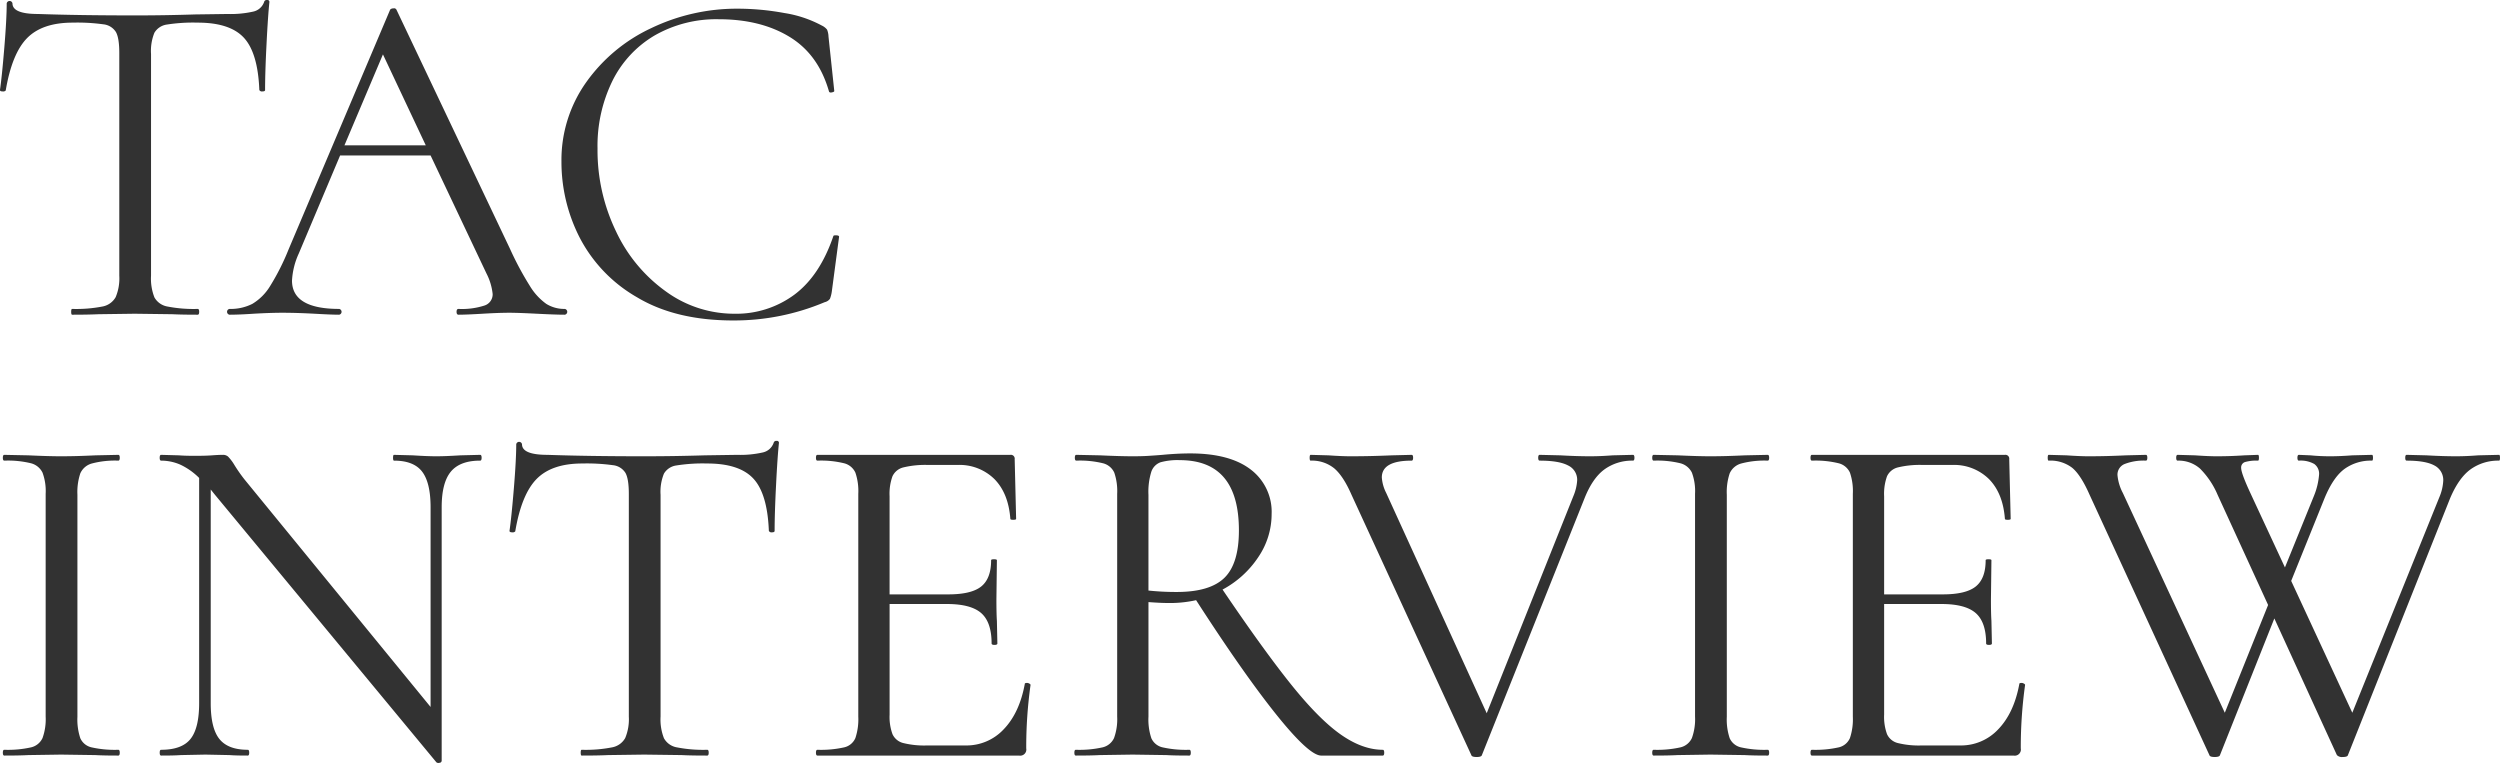 <svg xmlns="http://www.w3.org/2000/svg" width="665.06" height="202.97" viewBox="0 0 665.06 202.97">
  <defs>
    <style>
      .cls-1 {
        fill: #323232;
        fill-rule: evenodd;
      }
    </style>
  </defs>
  <path id="TAC_INTERVIEW" data-name="TAC INTERVIEW" class="cls-1" d="M458.565,1236.43a51.2,51.2,0,0,1,8.192.45,4.466,4.466,0,0,1,3.328,2.05c0.6,1.06.9,2.92,0.9,5.56v59.27a12.87,12.87,0,0,1-.96,5.69,5.081,5.081,0,0,1-3.52,2.5,36.3,36.3,0,0,1-8.064.64c-0.172,0-.256.26-0.256,0.77s0.084,0.77.256,0.77c2.986,0,5.332-.05,7.04-0.13l9.6-.13,9.984,0.13c1.62,0.08,3.882.13,6.784,0.13,0.256,0,.384-0.26.384-0.77s-0.128-.77-0.384-0.77a36.276,36.276,0,0,1-8.064-.64,4.924,4.924,0,0,1-3.456-2.43,13.7,13.7,0,0,1-.9-5.76v-59.01a12.75,12.75,0,0,1,.9-5.63,4.573,4.573,0,0,1,3.328-2.18,45.255,45.255,0,0,1,8.192-.51q8.574,0,12.288,4.03t4.1,13.89a0.755,0.755,0,0,0,.832.38c0.468,0,.7-0.12.7-0.38q0-4.605.384-12.22t0.768-11.2a0.523,0.523,0,0,0-.64-0.52,0.691,0.691,0,0,0-.768.52,3.933,3.933,0,0,1-2.88,2.56,27.241,27.241,0,0,1-6.848.64l-8.576.12q-8.448.27-16.128,0.26-14.85,0-25.728-.38-6.786,0-6.784-2.82a0.781,0.781,0,0,0-1.536,0q0,4.1-.64,11.84t-1.152,11.2c0,0.26.234,0.38,0.7,0.38a0.912,0.912,0,0,0,.832-0.25q1.662-9.855,5.7-13.95t12.1-4.1h0Zm130.942,76.16a9.027,9.027,0,0,1-4.928-1.34,16.009,16.009,0,0,1-4.352-4.74,83.148,83.148,0,0,1-5.312-9.92l-30.208-63.62a0.7,0.7,0,0,0-.832-0.32,1.036,1.036,0,0,0-.832.32l-27.008,63.75a62.008,62.008,0,0,1-4.928,9.79,13.921,13.921,0,0,1-4.736,4.74,12.751,12.751,0,0,1-6.08,1.34,0.783,0.783,0,0,0,0,1.54q2.559,0,6.4-.26,4.35-.255,7.68-0.26,3.711,0,8.576.26,4.35,0.255,6.528.26a0.783,0.783,0,0,0,0-1.54q-12.546,0-12.544-7.55a19.783,19.783,0,0,1,1.792-7.17l11.008-26.11h24.064l14.848,31.36a15.445,15.445,0,0,1,1.664,5.5,3.122,3.122,0,0,1-2.176,3.07,19.436,19.436,0,0,1-6.912.9c-0.342,0-.512.26-0.512,0.77s0.17,0.77.512,0.77q2.046,0,6.4-.26t7.168-.26q2.175,0,7.3.26,4.863,0.255,7.424.26a0.783,0.783,0,0,0,0-1.54h0Zm-58.624-43.52,10.24-24.19,11.392,24.19H530.883Zm104.576-36.35a52.564,52.564,0,0,0-22.976,5.18,44.018,44.018,0,0,0-17.344,14.47,35.677,35.677,0,0,0-6.528,21.05,44.146,44.146,0,0,0,4.864,20.23,38.922,38.922,0,0,0,15.168,15.8q10.3,6.21,25.664,6.21a61.934,61.934,0,0,0,24.32-4.86,2.374,2.374,0,0,0,1.408-.9,8.531,8.531,0,0,0,.512-2.05l1.92-14.46c0-.26-0.3-0.38-0.9-0.38-0.428,0-.64.08-0.64,0.25q-3.585,10.5-10.368,15.55a25.976,25.976,0,0,1-16,5.06,30.862,30.862,0,0,1-18.112-5.89,41.024,41.024,0,0,1-13.312-16,49.556,49.556,0,0,1-4.928-22.01,39.285,39.285,0,0,1,3.968-18.05,28.839,28.839,0,0,1,11.264-12.1,32.965,32.965,0,0,1,17.024-4.29q11.136,0,18.816,4.68,7.68,4.665,10.5,14.52c0.084,0.26.34,0.35,0.768,0.26s0.64-.21.64-0.38l-1.536-14.47a5.321,5.321,0,0,0-.384-1.85,3.871,3.871,0,0,0-1.408-1.09,31.1,31.1,0,0,0-9.984-3.33,68.438,68.438,0,0,0-12.416-1.15h0ZM459.845,1421.04v-59.01a15.78,15.78,0,0,1,.768-5.69,4.709,4.709,0,0,1,3.072-2.63,24,24,0,0,1,7.04-.76c0.256,0,.384-0.26.384-0.77s-0.128-.77-0.384-0.77l-6.016.13q-5.376.255-9.216,0.25-3.33,0-8.7-.25l-6.4-.13c-0.256,0-.384.26-0.384,0.77s0.128,0.77.384,0.77a25.862,25.862,0,0,1,7.1.7,4.726,4.726,0,0,1,3.072,2.5,14.169,14.169,0,0,1,.832,5.63v59.26a14.735,14.735,0,0,1-.832,5.7,4.474,4.474,0,0,1-3.072,2.49,28.172,28.172,0,0,1-7.1.64c-0.256,0-.384.26-0.384,0.77s0.128,0.77.384,0.77q4.1,0,6.4-.13l8.7-.13,9.088,0.13q2.3,0.135,6.144.13c0.256,0,.384-0.26.384-0.77s-0.128-.77-0.384-0.77a28.151,28.151,0,0,1-7.1-.64,4.292,4.292,0,0,1-3.008-2.43,15.7,15.7,0,0,1-.768-5.76h0Zm107.134-69.63-5.248.13q-4.1.255-6.4,0.25-2.433,0-6.272-.25l-4.992-.13c-0.172,0-.256.26-0.256,0.77s0.084,0.77.256,0.77q5.247,0,7.488,2.94t2.24,9.47v53.12l-49.408-60.41a40.424,40.424,0,0,1-2.944-4.23,11.711,11.711,0,0,0-1.536-1.98,2.063,2.063,0,0,0-1.408-.45c-0.684,0-1.622.04-2.816,0.13s-2.732.13-4.608,0.13-3.286-.05-4.224-0.13l-4.736-.13c-0.256,0-.384.26-0.384,0.77s0.128,0.77.384,0.77a12.8,12.8,0,0,1,4.992,1.02,17.651,17.651,0,0,1,5.12,3.58v59.91c0,4.44-.768,7.61-2.3,9.53s-4.14,2.88-7.808,2.88c-0.256,0-.384.26-0.384,0.77s0.128,0.77.384,0.77c2.3,0,4.052-.04,5.248-0.13l6.528-.13,6.4,0.13c1.108,0.09,2.73.13,4.864,0.13,0.256,0,.384-0.26.384-0.77s-0.128-.77-0.384-0.77q-5.25,0-7.552-2.88c-1.536-1.92-2.3-5.09-2.3-9.53v-56.83l1.024,1.28,59.008,71.29a0.879,0.879,0,0,0,.832.13,0.585,0.585,0,0,0,.576-0.51v-67.46q0-6.525,2.432-9.47t7.808-2.94c0.256,0,.384-0.26.384-0.77s-0.128-.77-0.384-0.77h0Zm27.134,2.3a51.2,51.2,0,0,1,8.192.45,4.466,4.466,0,0,1,3.328,2.05c0.6,1.07.9,2.92,0.9,5.57v59.26a12.949,12.949,0,0,1-.96,5.7,5.042,5.042,0,0,1-3.52,2.49,36.3,36.3,0,0,1-8.064.64c-0.172,0-.256.26-0.256,0.77s0.084,0.77.256,0.77q4.479,0,7.04-.13l9.6-.13,9.984,0.13q2.43,0.135,6.784.13c0.256,0,.384-0.26.384-0.77s-0.128-.77-0.384-0.77a36.276,36.276,0,0,1-8.064-.64,4.868,4.868,0,0,1-3.456-2.43,13.635,13.635,0,0,1-.9-5.76v-59.01a12.75,12.75,0,0,1,.9-5.63,4.564,4.564,0,0,1,3.328-2.17,45.013,45.013,0,0,1,8.192-.52q8.574,0,12.288,4.04,3.711,4.02,4.1,13.88a0.758,0.758,0,0,0,.832.39c0.468,0,.7-0.13.7-0.39q0-4.605.384-12.22t0.768-11.2a0.517,0.517,0,0,0-.64-0.51,0.684,0.684,0,0,0-.768.51,3.933,3.933,0,0,1-2.88,2.56,26.774,26.774,0,0,1-6.848.64l-8.576.13q-8.448.255-16.128,0.25-14.85,0-25.728-.38-6.786,0-6.784-2.82a0.781,0.781,0,0,0-1.536,0q0,4.11-.64,11.84-0.642,7.755-1.152,11.2c0,0.26.234,0.39,0.7,0.39a0.91,0.91,0,0,0,.832-0.26q1.662-9.855,5.7-13.95t12.1-4.1h0Zm117.759,58.63q-1.41,7.68-5.568,12.03a13.541,13.541,0,0,1-10.176,4.35h-10.24a23.249,23.249,0,0,1-6.336-.64,4.272,4.272,0,0,1-2.88-2.37,13.358,13.358,0,0,1-.768-5.18v-29.44h15.232q6.4,0,9.152,2.43t2.752,8.07c0,0.25.256,0.38,0.768,0.38s0.768-.13.768-0.38l-0.128-6.02q-0.129-1.92-.128-5.76l0.128-10.37c0-.17-0.256-0.25-0.768-0.25s-0.768.08-.768,0.25c0,3.25-.876,5.57-2.624,6.98s-4.672,2.11-8.768,2.11H675.9v-26.11a13.794,13.794,0,0,1,.768-5.31,4.318,4.318,0,0,1,2.944-2.37,24.642,24.642,0,0,1,6.528-.64h7.808a13.224,13.224,0,0,1,9.856,3.77q3.711,3.78,4.224,10.56c0,0.18.256,0.26,0.768,0.26s0.768-.08.768-0.26l-0.384-15.87a1.016,1.016,0,0,0-1.152-1.15H656.7c-0.256,0-.384.26-0.384,0.77s0.128,0.77.384,0.77a25.862,25.862,0,0,1,7.1.7,4.5,4.5,0,0,1,3.008,2.5,15.23,15.23,0,0,1,.768,5.63v59.26a15.842,15.842,0,0,1-.768,5.7,4.273,4.273,0,0,1-3.008,2.49,28.172,28.172,0,0,1-7.1.64c-0.256,0-.384.26-0.384,0.77s0.128,0.77.384,0.77h53.632a1.637,1.637,0,0,0,1.92-1.92,119.523,119.523,0,0,1,1.152-16.9,0.566,0.566,0,0,0-.32-0.32,1.231,1.231,0,0,0-.576-0.19c-0.428,0-.64.09-0.64,0.26h0Zm95.23,17.53q-5.376,0-11.136-4.03t-13.12-13.18q-7.362-9.15-18.368-25.41a26.174,26.174,0,0,0,9.472-8.58,20.381,20.381,0,0,0,3.584-11.52,14.122,14.122,0,0,0-5.568-11.84q-5.568-4.275-16.064-4.28c-2.22,0-4.694.12-7.424,0.38-1.024.09-2.22,0.17-3.584,0.26s-2.816.12-4.352,0.12q-3.33,0-8.7-.25l-6.272-.13c-0.256,0-.384.26-0.384,0.77s0.128,0.77.384,0.77a25.862,25.862,0,0,1,7.1.7,4.5,4.5,0,0,1,3.008,2.5,15.23,15.23,0,0,1,.768,5.63v59.26a14.735,14.735,0,0,1-.832,5.7,4.474,4.474,0,0,1-3.072,2.49,28.172,28.172,0,0,1-7.1.64c-0.256,0-.384.26-0.384,0.77s0.128,0.77.384,0.77q4.1,0,6.4-.13l8.7-.13,8.96,0.13q2.175,0.135,6.144.13c0.256,0,.384-0.26.384-0.77s-0.128-.77-0.384-0.77a28.151,28.151,0,0,1-7.1-.64,4.292,4.292,0,0,1-3.008-2.43,15.7,15.7,0,0,1-.768-5.76v-30.46q3.327,0.255,5.76.25a31.888,31.888,0,0,0,6.912-.76q12.543,19.455,21.312,30.4t11.968,10.94H807.1c0.256,0,.384-0.26.384-0.77s-0.128-.77-0.384-0.77h0Zm-62.336-42.36v-25.48a17.858,17.858,0,0,1,.768-6.14,4.053,4.053,0,0,1,2.432-2.5,16.964,16.964,0,0,1,5.12-.57q15.744,0,15.744,18.69c0,5.88-1.28,10.09-3.84,12.6s-6.784,3.78-12.672,3.78a70.211,70.211,0,0,1-7.552-.38h0Zm128.895-36.1-5.376.13q-3.33.255-6.016,0.25-3.585,0-7.936-.25l-5.5-.13c-0.256,0-.384.26-0.384,0.77s0.128,0.77.384,0.77c3.412,0,5.93.42,7.552,1.28a4.2,4.2,0,0,1,2.432,3.96,12.826,12.826,0,0,1-1.024,4.23l-23.04,57.73L808,1361.52a10.7,10.7,0,0,1-1.152-4.09q0-4.485,7.936-4.48c0.256,0,.384-0.26.384-0.77s-0.128-.77-0.384-0.77l-5.248.13q-5.889.255-11.008,0.25-2.3,0-5.888-.25l-4.736-.13c-0.17,0-.256.26-0.256,0.77s0.086,0.77.256,0.77a9.429,9.429,0,0,1,6.272,2.04q2.43,2.055,4.608,7.04l31.872,69.25q0.126,0.51,1.408.51t1.408-.51l27.264-68.22q2.175-5.5,5.376-7.81a12.548,12.548,0,0,1,7.552-2.3c0.256,0,.384-0.26.384-0.77s-0.128-.77-0.384-0.77h0Zm24.959,69.63v-59.01a15.78,15.78,0,0,1,.768-5.69,4.709,4.709,0,0,1,3.072-2.63,24,24,0,0,1,7.04-.76c0.256,0,.384-0.26.384-0.77s-0.128-.77-0.384-0.77l-6.016.13q-5.376.255-9.216,0.25-3.33,0-8.7-.25l-6.4-.13c-0.256,0-.384.26-0.384,0.77s0.128,0.77.384,0.77a25.862,25.862,0,0,1,7.1.7,4.726,4.726,0,0,1,3.072,2.5,14.169,14.169,0,0,1,.832,5.63v59.26a14.735,14.735,0,0,1-.832,5.7,4.474,4.474,0,0,1-3.072,2.49,28.172,28.172,0,0,1-7.1.64c-0.256,0-.384.26-0.384,0.77s0.128,0.77.384,0.77q4.1,0,6.4-.13l8.7-.13,9.088,0.13q2.3,0.135,6.144.13c0.256,0,.384-0.26.384-0.77s-0.128-.77-0.384-0.77a28.151,28.151,0,0,1-7.1-.64,4.292,4.292,0,0,1-3.008-2.43,15.7,15.7,0,0,1-.768-5.76h0Zm77.822-8.7q-1.41,7.68-5.568,12.03a13.541,13.541,0,0,1-10.176,4.35h-10.24a23.249,23.249,0,0,1-6.336-.64,4.272,4.272,0,0,1-2.88-2.37,13.358,13.358,0,0,1-.768-5.18v-29.44h15.232q6.4,0,9.152,2.43t2.752,8.07c0,0.25.256,0.38,0.768,0.38s0.768-.13.768-0.38l-0.128-6.02q-0.129-1.92-.128-5.76l0.128-10.37c0-.17-0.256-0.25-0.768-0.25s-0.768.08-.768,0.25c0,3.25-.876,5.57-2.624,6.98s-4.672,2.11-8.768,2.11H940.474v-26.11a13.794,13.794,0,0,1,.768-5.31,4.318,4.318,0,0,1,2.944-2.37,24.642,24.642,0,0,1,6.528-.64h7.808a13.224,13.224,0,0,1,9.856,3.77q3.711,3.78,4.224,10.56c0,0.18.256,0.26,0.768,0.26s0.768-.08.768-0.26l-0.384-15.87a1.016,1.016,0,0,0-1.152-1.15H921.274c-0.256,0-.384.26-0.384,0.77s0.128,0.77.384,0.77a25.862,25.862,0,0,1,7.1.7,4.5,4.5,0,0,1,3.008,2.5,15.23,15.23,0,0,1,.768,5.63v59.26a15.842,15.842,0,0,1-.768,5.7,4.273,4.273,0,0,1-3.008,2.49,28.172,28.172,0,0,1-7.1.64c-0.256,0-.384.26-0.384,0.77s0.128,0.77.384,0.77h53.632a1.637,1.637,0,0,0,1.92-1.92,119.523,119.523,0,0,1,1.152-16.9,0.566,0.566,0,0,0-.32-0.32,1.231,1.231,0,0,0-.576-0.19c-0.428,0-.64.09-0.64,0.26h0Zm127.618-60.93-5.51.13q-3.33.255-5.89,0.25-3.585,0-7.93-.25l-5.25-.13c-0.26,0-.38.26-0.38,0.77s0.12,0.77.38,0.77c3.33,0,5.78.42,7.36,1.28a4.317,4.317,0,0,1,2.37,4.09,12.8,12.8,0,0,1-1.03,4.35l-23.16,57.35-16.26-35.07,8.83-21.89q2.31-5.64,5.31-7.87a11.945,11.945,0,0,1,7.36-2.24c0.17,0,.26-0.26.26-0.77s-0.09-.77-0.26-0.77l-5.24.13c-2.22.17-4.19,0.25-5.89,0.25-1.79,0-3.54-.08-5.25-0.25l-3.07-.13c-0.26,0-.39.26-0.39,0.77s0.13,0.77.39,0.77a7.338,7.338,0,0,1,4.09.89,3.193,3.193,0,0,1,1.28,2.82,18.929,18.929,0,0,1-1.4,5.76l-7.68,18.94-9.22-19.84c-1.62-3.5-2.43-5.71-2.43-6.65a1.5,1.5,0,0,1,1.02-1.54,10.832,10.832,0,0,1,3.46-.38c0.17,0,.25-0.26.25-0.77s-0.08-.77-0.25-0.77l-3.59.13q-3.84.255-7.42,0.25-2.175,0-5.76-.25l-4.61-.13c-0.25,0-.38.26-0.38,0.77s0.13,0.77.38,0.77a8.6,8.6,0,0,1,5.95,2.11,22.111,22.111,0,0,1,4.68,6.97l13.44,29.32-11.52,28.67-27.14-58.5a12.563,12.563,0,0,1-1.41-4.73,3.046,3.046,0,0,1,1.92-2.95,13.954,13.954,0,0,1,5.63-.89c0.26,0,.39-0.26.39-0.77s-0.13-.77-0.39-0.77l-5.24.13q-5.385.255-9.988,0.25-2.3,0-5.888-.25l-4.736-.13c-0.17,0-.256.26-0.256,0.77s0.086,0.77.256,0.77a9.5,9.5,0,0,1,6.272,1.92q2.3,1.92,4.608,7.16L1027,1431.28q0.12,0.51,1.41.51,1.275,0,1.41-.51l14.46-36.35,16.64,36.35a1.857,1.857,0,0,0,1.54.51c0.85,0,1.32-.17,1.4-0.51l27.14-68.22q2.31-5.5,5.5-7.81a12.572,12.572,0,0,1,7.56-2.3c0.17,0,.25-0.26.25-0.77s-0.08-.77-0.25-0.77h0Z" transform="translate(-439.25 -1230.41)"/>
</svg>
